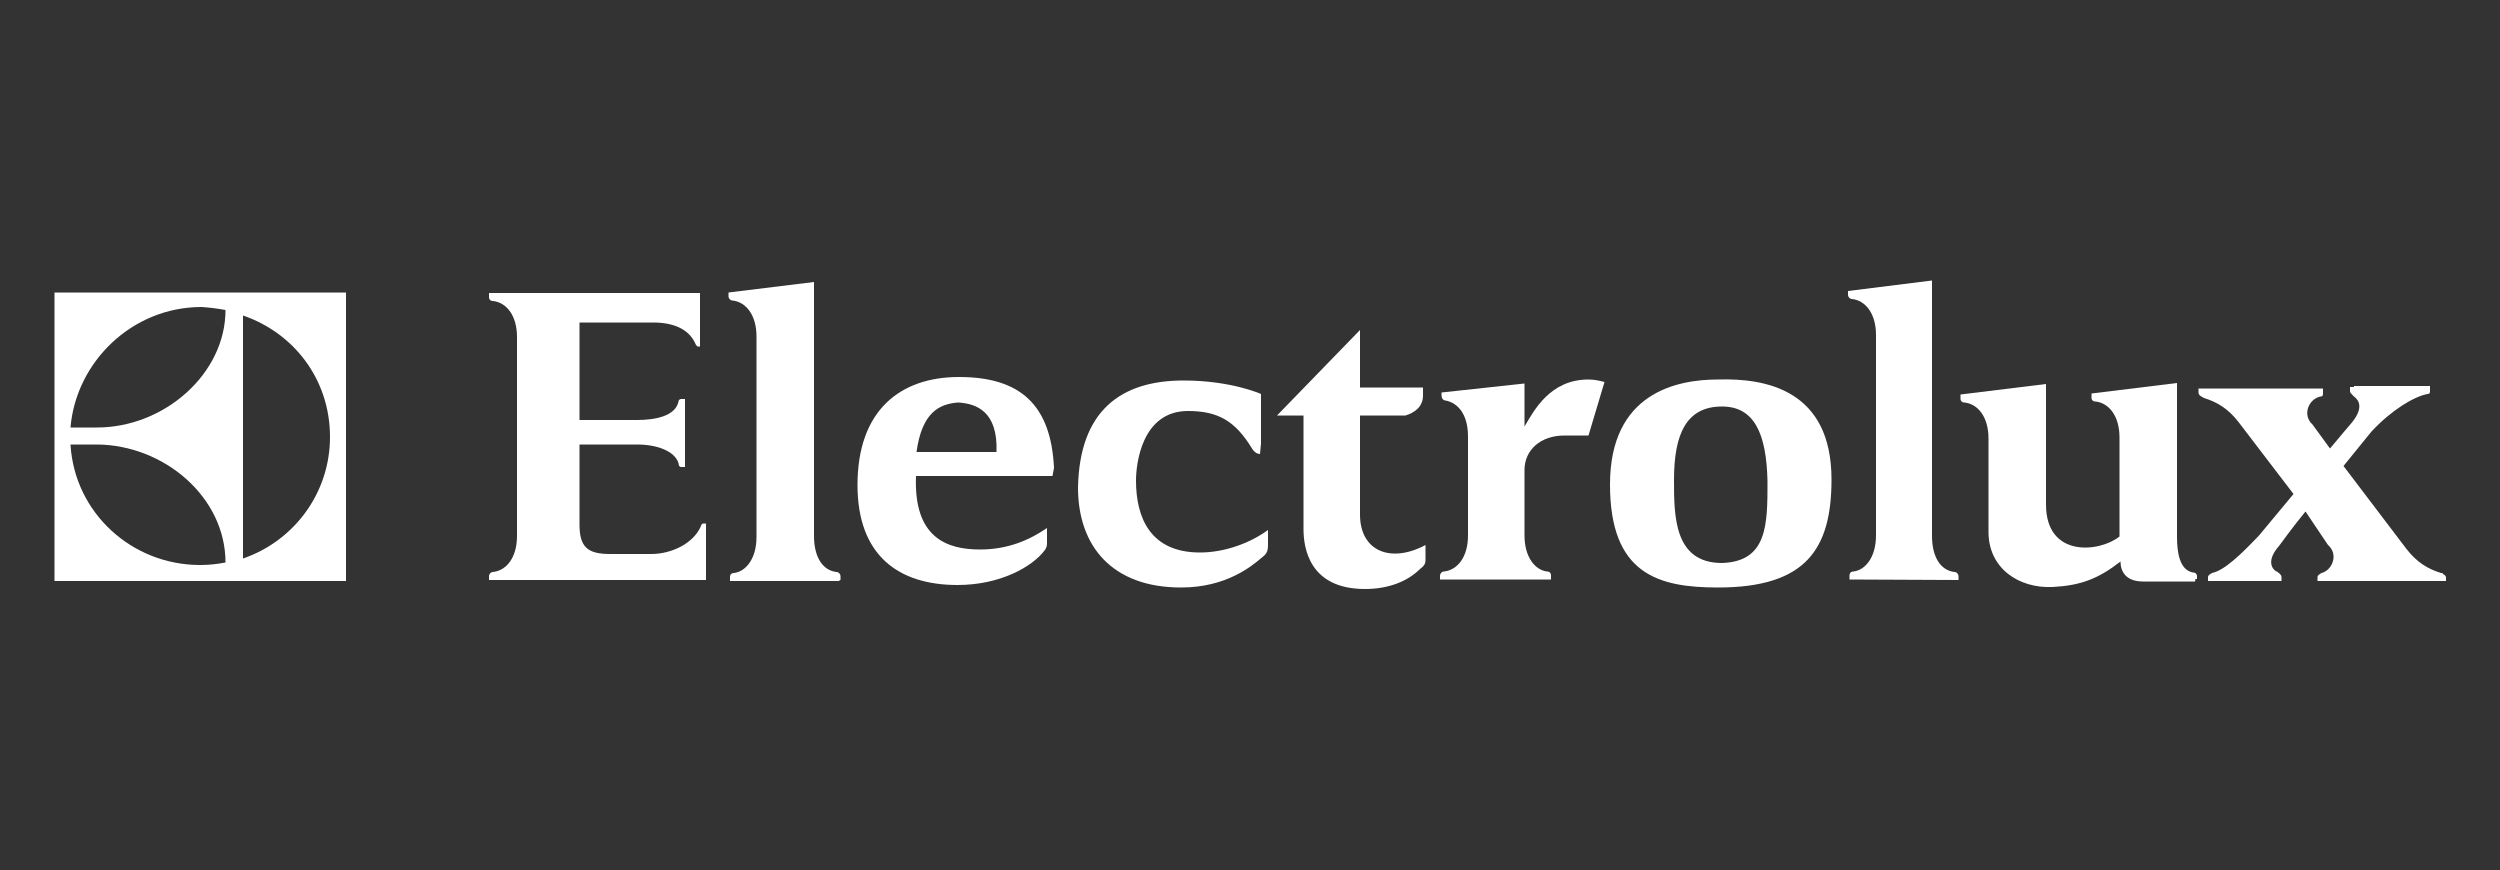 <?xml version="1.0" encoding="utf-8"?>
<!-- Generator: Adobe Illustrator 18.1.1, SVG Export Plug-In . SVG Version: 6.00 Build 0)  -->
<svg version="1.1" id="Livello_1" xmlns="http://www.w3.org/2000/svg" xmlns:xlink="http://www.w3.org/1999/xlink" x="0px" y="0px"
	 viewBox="0 163 500 174" enable-background="new 0 163 500 174" xml:space="preserve">
<rect x="0" y="163" width="500" height="174" fill="#333333" stroke="none"/>
<g>
	<path fill="#FFFFFF" d="M470.8,240.2h14.4h0.8v0.8c0,0.5,0,0.8-0.5,0.8c-2.7,0.5-7.2,3.2-11.2,7.5l-5.6,6.9l12.6,16.6
		c2.1,2.7,4.3,4,6.9,4.8c0.3,0,0.3,0,0.5,0.3c0.3,0,0.5,0.5,0.5,0.5v0.8h-25.7v-0.8c0-0.3,0.3-0.5,0.8-0.8c2.1-0.5,3.5-3.7,1.3-5.6
		l-4.5-6.7c-2.4,2.9-5.3,6.9-5.3,6.9c-2.4,2.7-1.6,4.5-0.5,5.1c0.3,0,0.3,0.3,0.5,0.3c0.3,0.3,0.5,0.5,0.5,0.8v0.8h-14.7v-0.8
		c0-0.3,0.3-0.5,0.8-0.8c2.4-0.5,5.6-3.5,9.4-7.5l6.9-8.3l-11-14.4c-2.1-2.7-4.3-4-6.9-4.8c-0.5-0.3-1.1-0.5-1.1-1.1
		c0-0.3,0-0.8,0-0.8h24.1h0.8v0.8c0,0.5,0,0.8-0.5,0.8c-2.4,0.5-3.7,3.7-1.6,5.6l3.5,4.8l0,0c2.4-2.9,4.3-5.1,4.3-5.1
		c2.4-2.9,1.6-4.5,0.5-5.3c0,0,0,0-0.3-0.3c-0.3-0.3-0.5-0.5-0.5-0.8c0-0.3,0-0.8,0-0.8h0.8L470.8,240.2L470.8,240.2z"/>
	<path fill="#FFFFFF" d="M139.2,232c-1.3-3.2-4.5-4.5-8.6-4.5h-14.7V247h11.5c3.7,0,7.7-0.8,8.3-3.7c0-0.3,0.3-0.5,0.5-0.5h0.8v13.6
		h-0.8c-0.3,0-0.5-0.3-0.5-0.8c-0.8-2.4-4.3-3.7-8.3-3.7h-11.5v16c0,4.5,1.6,5.9,6.1,5.9h8.3c3.7,0,8.3-1.9,9.9-5.6
		c0-0.3,0.3-0.5,0.5-0.5h0.5V279H97.8v-0.8c0-0.3,0.3-0.8,0.8-0.8c2.7-0.3,4.8-2.9,4.8-7.2v-39.8c0-4.3-2.1-6.9-4.8-7.2
		c-0.5,0-0.8-0.3-0.8-0.8v-0.8H140v10.7h-0.5L139.2,232L139.2,232z"/>
	<path fill="#FFFFFF" d="M168.1,279v-0.8c0-0.3-0.3-0.8-0.8-0.8c-2.7-0.3-4.5-2.9-4.5-7.2v-41.4c0-3.2,0-9.4,0-9.4l-17.1,2.1v0.8
		c0,0.3,0.3,0.8,0.8,0.8c2.7,0.3,4.8,2.9,4.8,7.2v40.1c0,4.3-2.1,6.9-4.5,7.2c-0.5,0-0.8,0.3-0.8,0.8v0.8h21.9V279H168.1z"/>
	<path fill="#FFFFFF" d="M391.7,279v-0.8c0-0.3-0.3-0.8-0.8-0.8c-2.7-0.3-4.5-2.9-4.5-7.2v-41.7c0-3.2,0-9.4,0-9.4l-16.8,2.1v0.8
		c0,0.3,0.3,0.8,0.8,0.8c2.7,0.3,4.8,2.9,4.8,7.2v40.1c0,4.3-2.1,6.9-4.5,7.2c-0.5,0-0.8,0.3-0.8,0.8v0.8L391.7,279L391.7,279z"/>
	<path fill="#FFFFFF" d="M304.9,239.7c0,0,0,5.3,0,8.6c1.9-3.2,5.1-9.4,12.8-9.4c1.3,0,2.4,0.3,3.2,0.5l-3.2,10.7
		c-0.3,0-3.2,0-4.8,0c-4.8,0-8,2.9-8,6.9v13.1c0,4.3,2.1,6.9,4.5,7.2c0.5,0,0.8,0.3,0.8,0.8v0.8h-22.2v-0.8c0-0.3,0.3-0.8,0.8-0.8
		c2.7-0.3,4.8-2.9,4.8-7.2c0-3.2,0-16.3,0-19.8c0-4.3-1.9-6.7-4.5-7.2c-0.5,0-0.8-0.5-0.8-1.1s0-0.5,0-0.5L304.9,239.7L304.9,239.7z
		"/>
	<path fill="#FFFFFF" d="M439,279.3h-10.4c-3.5,0-4.5-2.1-4.5-4c-4.5,3.5-8,4.8-13.6,5.1c-6.7,0.3-12.8-3.7-12.8-11v-18.7
		c0-4.3-2.1-6.9-4.8-7.2c-0.5,0-0.8-0.3-0.8-0.8v-0.8l17.1-2.1v24.1c0,10.7,10.7,9.6,14.7,6.4v-19.8c0-4.3-2.1-6.9-4.8-7.2
		c-0.5,0-0.8-0.3-0.8-0.8v-0.8l17.1-2.1v30.7c0,3.2,0.5,6.7,3.2,7.2c0.5,0,0.8,0.3,0.8,0.8c0,0.3,0,0.5,0,0.5h-0.3L439,279.3
		L439,279.3z"/>
	<path fill="#FFFFFF" d="M252.2,251.7v-9.9c0,0-5.9-2.7-15.5-2.7c-12.6,0-20.8,6.1-21.1,21.4c0,11.8,6.9,20,20.6,20
		c9.1,0,14.2-4.3,16.3-6.1c1.1-0.8,1.1-1.6,1.1-2.7s0-2.7,0-2.7c-3.7,2.7-8.8,4.5-13.6,4.5c-9.9,0-12.8-6.9-12.8-14.4
		c0-3.2,1.1-13.9,10.4-13.9c5.9,0,9.4,1.9,12.8,7.5c0.5,0.8,1.1,1.1,1.6,1.1L252.2,251.7L252.2,251.7z"/>
	<path fill="#FFFFFF" d="M344.4,244.3c-7.2,0-9.6,5.6-9.6,14.7c0,7.2,0,16.6,9.6,16.6c9.1-0.3,9.1-7.7,9.1-16.3
		C353.3,249.6,350.8,244.3,344.4,244.3L344.4,244.3L344.4,244.3z M343.6,238.9c9.6-0.3,22.7,2.1,22.7,20c0,13.9-5.1,21.6-22.7,21.6
		c-12,0-21.6-2.7-21.6-20.6C322,241.6,335.3,238.9,343.6,238.9L343.6,238.9L343.6,238.9z"/>
	<path fill="#FFFFFF" d="M210.5,258.2h-27.3c-0.5,12.3,6.1,14.7,12.8,14.7c5.6,0,9.9-1.9,13.4-4.3c0,0,0,2.4,0,3.2
		c0,0.5-0.3,1.1-0.5,1.3c-2.4,3.2-8.8,6.9-17.4,6.9c-11.8,0-20-5.9-20-20c0-15,8.6-21.6,20.3-21.6l0,0c12.3,0,18.4,5.6,19,18.2
		L210.5,258.2L210.5,258.2z M191.6,243.5c-3.7,0.3-7.2,1.9-8.3,9.9h16C199.6,245.3,195.3,243.7,191.6,243.5L191.6,243.5L191.6,243.5
		z"/>
	<path fill="#FFFFFF" d="M284.6,242.1v-1.6H272V229l-16.6,17.1h5.3v22.7c0,3.7,1.1,12,12.3,12c4.8,0,8.6-1.6,11-4
		c1.1-0.8,1.1-1.3,1.1-2.1c0-0.5,0-1.3,0-2.7c-6.9,3.7-13.1,1.3-13.1-6.1v-19.8h9.1C282.7,245.6,284.6,244.5,284.6,242.1
		L284.6,242.1z"/>
	<path fill="#FFFFFF" d="M10.9,221.5v57.7h58.3v-57.7H10.9L10.9,221.5z M45.1,225c0,12.8-12.3,23.5-25.7,23.5h-5.3
		c1.1-13.1,12.3-24.1,26.2-24.1C41.9,224.5,43.5,224.7,45.1,225L45.1,225z M45.1,275.5c-1.6,0.3-3.2,0.5-5.1,0.5
		c-13.6,0-25.1-10.4-25.9-24.1h5.3C32.8,252,45.1,262.4,45.1,275.5L45.1,275.5z M48.6,226.1c10.2,3.5,17.4,12.8,17.4,24.3
		c0,11.2-7.2,20.8-17.4,24.3C48.6,272.3,48.6,228.5,48.6,226.1L48.6,226.1z"/>
</g>
</svg>
